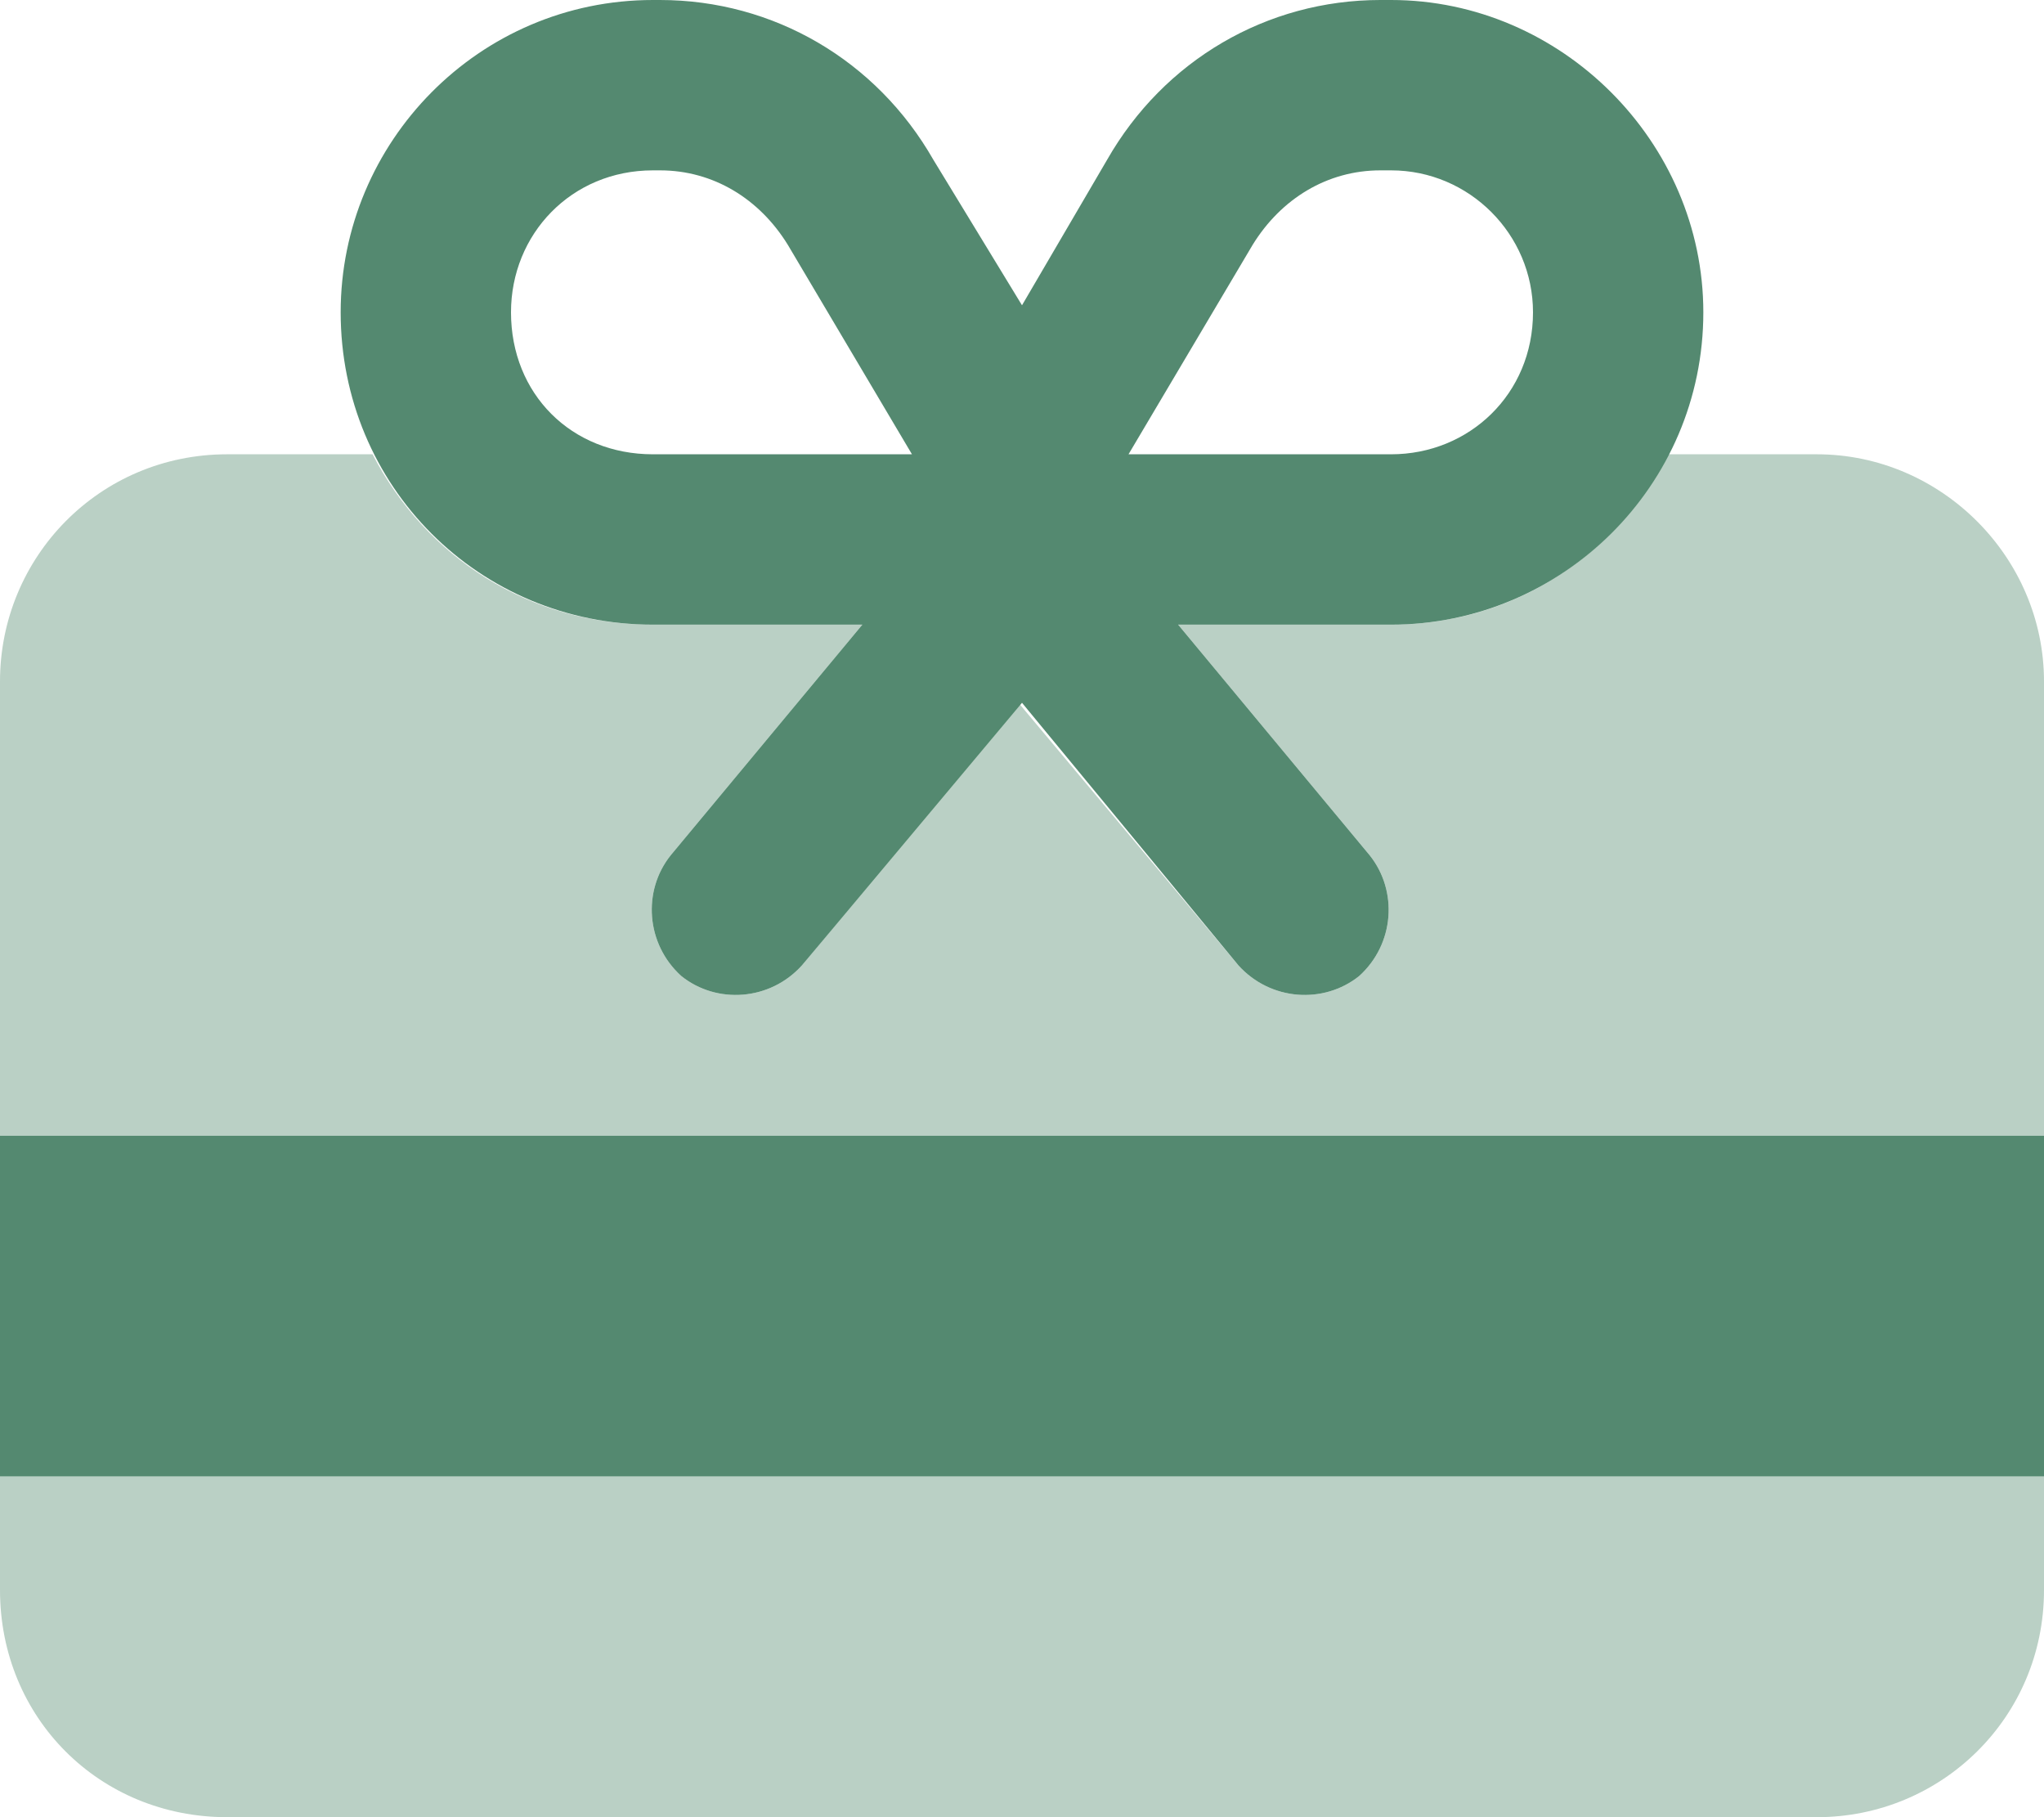 <svg width="18" height="16" viewBox="0 0 18 16" fill="none" xmlns="http://www.w3.org/2000/svg">
<path d="M7.594 5.5H5.75C4.219 5.5 3 4.281 3 2.75C3 1.25 4.219 0 5.75 0H5.812C6.812 0 7.719 0.531 8.219 1.406L9 2.688L9.75 1.406C10.25 0.531 11.156 0 12.156 0H12.25C13.75 0 15 1.25 15 2.75C15 4.281 13.75 5.5 12.25 5.5H10.375L12.062 7.531C12.312 7.844 12.281 8.312 11.969 8.594C11.656 8.844 11.188 8.812 10.906 8.5L9 6.188L7.062 8.5C6.781 8.812 6.312 8.844 6 8.594C5.688 8.312 5.656 7.844 5.906 7.531L7.594 5.5ZM5.75 1.5C5.031 1.5 4.5 2.062 4.5 2.75C4.5 3.469 5.031 4 5.75 4H8.031L6.938 2.156C6.688 1.75 6.281 1.5 5.812 1.5H5.75ZM13.5 2.75C13.5 2.062 12.938 1.5 12.25 1.5H12.156C11.688 1.5 11.281 1.75 11.031 2.156L9.938 4H12.25C12.938 4 13.5 3.469 13.5 2.75ZM0 13V10H18V13H0Z" fill="#548970"/>
<path opacity="0.4" d="M14.688 4H16C17.094 4 18 4.906 18 6V10H0V6C0 4.906 0.875 4 2 4H3.281C3.75 4.906 4.656 5.5 5.75 5.5H7.594L5.906 7.531C5.656 7.844 5.688 8.312 6 8.594C6.312 8.844 6.781 8.812 7.062 8.5L8.969 6.188L10.906 8.5C11.188 8.812 11.656 8.844 11.969 8.594C12.281 8.312 12.312 7.844 12.062 7.531L10.375 5.5H12.25C13.312 5.5 14.219 4.906 14.688 4ZM18 13V14C18 15.125 17.094 16 16 16H2C0.875 16 0 15.125 0 14V13H18Z" fill="#548970"/>
</svg>
